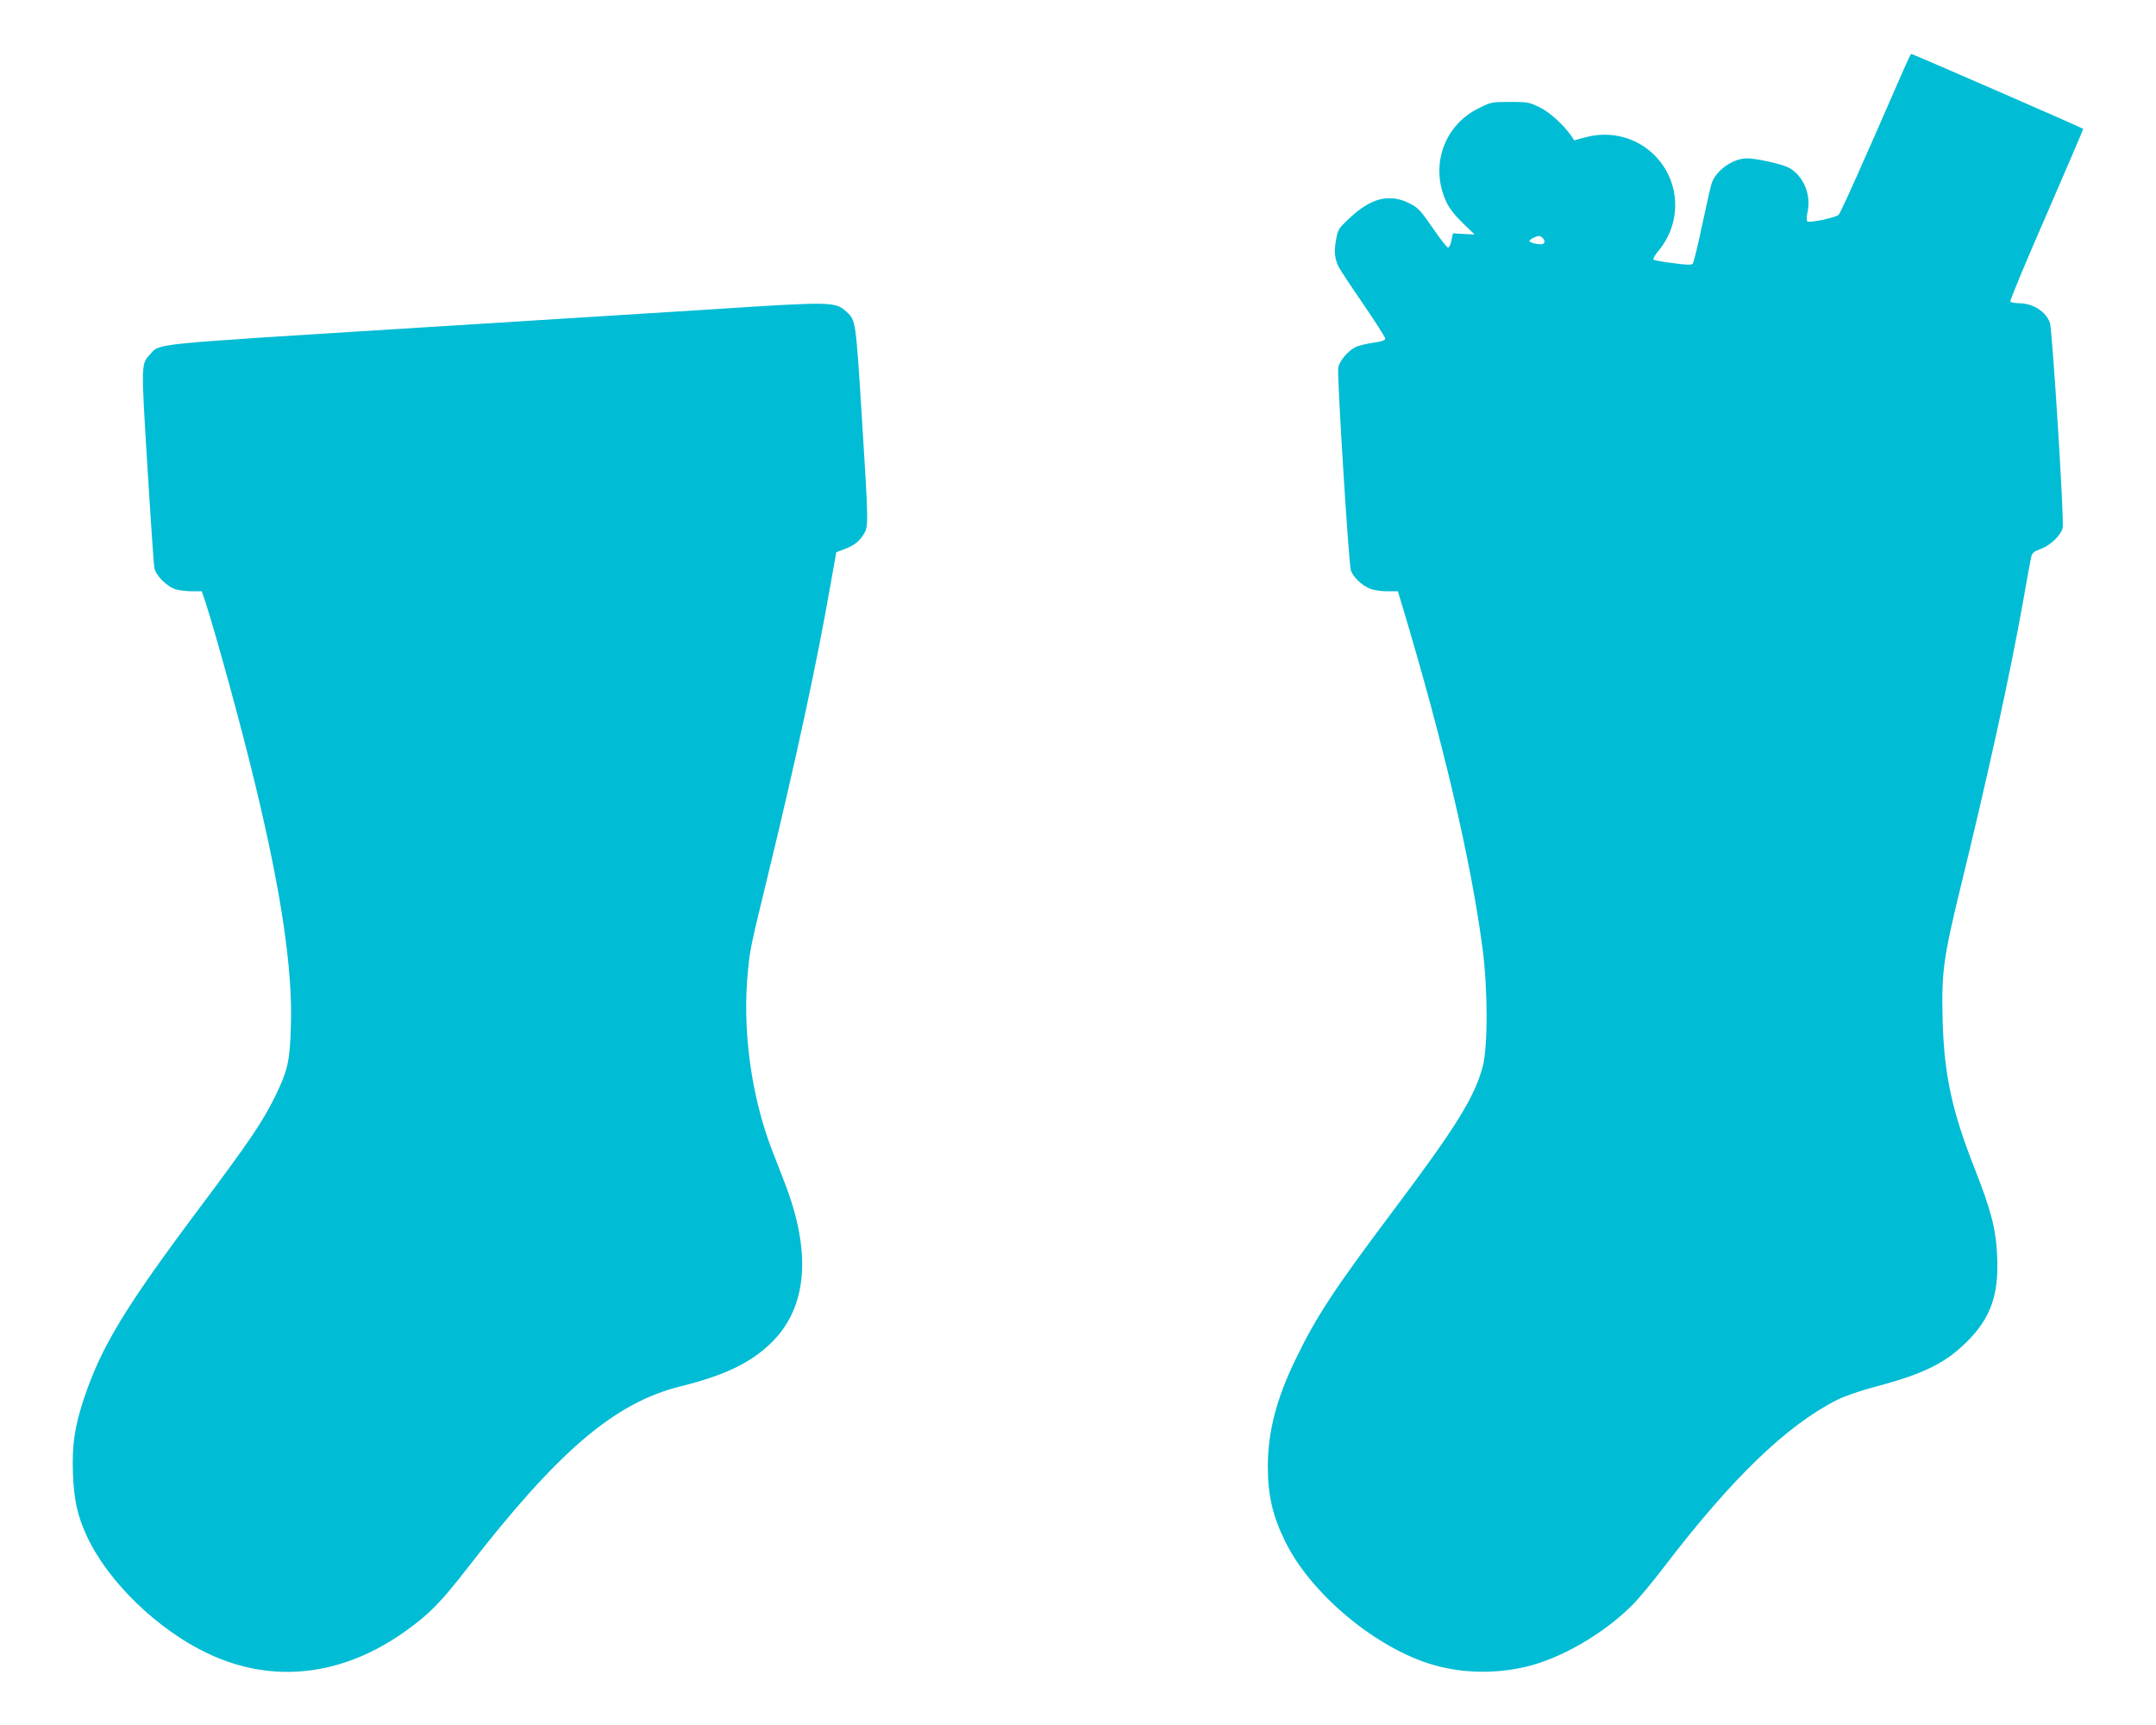 <?xml version="1.0" standalone="no"?>
<!DOCTYPE svg PUBLIC "-//W3C//DTD SVG 20010904//EN"
 "http://www.w3.org/TR/2001/REC-SVG-20010904/DTD/svg10.dtd">
<svg version="1.0" xmlns="http://www.w3.org/2000/svg"
 width="1280pt" height="1024pt" viewBox="0 0 1280 1024"
 preserveAspectRatio="xMidYMid meet">
<g transform="translate(0,1024) scale(0.1,-0.1)"
fill="#00bcd4" stroke="none">
<path d="M11300 9823 c-271 -622 -374 -850 -385 -859 -22 -17 -174 -49 -185
-38 -5 5 -5 27 1 54 24 104 -25 220 -114 266 -37 20 -191 54 -244 54 -85 0
-186 -71 -212 -151 -6 -19 -31 -130 -56 -248 -25 -118 -50 -220 -55 -226 -7
-9 -37 -8 -117 3 -60 7 -112 17 -116 21 -4 5 9 28 29 52 141 168 131 413 -23
567 -107 107 -261 147 -410 107 l-67 -18 -15 23 c-47 68 -129 143 -190 173
-62 30 -72 32 -176 32 -108 0 -113 -1 -187 -38 -207 -102 -290 -344 -191 -556
17 -37 51 -80 97 -125 l71 -68 -65 3 -64 4 -9 -42 c-4 -24 -14 -43 -20 -43 -7
1 -48 53 -92 118 -71 103 -86 119 -135 144 -120 61 -230 34 -359 -88 -64 -60
-68 -66 -79 -127 -13 -69 -8 -114 16 -162 8 -16 73 -115 145 -219 71 -104 130
-197 131 -205 1 -11 -18 -18 -74 -26 -41 -6 -89 -18 -106 -27 -44 -24 -92 -82
-99 -120 -8 -43 62 -1164 75 -1204 13 -39 64 -88 112 -108 21 -9 66 -16 102
-16 l65 0 25 -82 c244 -812 408 -1511 477 -2033 33 -244 33 -593 1 -710 -51
-184 -159 -357 -533 -855 -347 -462 -455 -626 -575 -875 -116 -237 -167 -435
-167 -640 0 -172 29 -296 105 -449 153 -311 543 -634 880 -730 172 -49 363
-53 544 -11 208 48 461 194 632 364 37 36 125 142 195 234 400 523 726 837
1024 987 49 24 138 55 230 79 280 74 413 139 540 266 141 140 190 277 180 504
-6 162 -36 277 -134 525 -136 345 -182 561 -190 891 -7 275 6 363 106 775 161
658 295 1267 371 1695 22 127 44 245 48 264 6 29 14 36 59 53 57 21 118 80
129 125 10 38 -62 1181 -76 1218 -26 67 -100 114 -182 115 -26 0 -50 5 -53 10
-3 6 93 238 215 516 121 279 219 508 218 509 -7 7 -1013 445 -1021 445 -3 0
-24 -44 -47 -97z m-2142 -995 c19 -19 14 -38 -10 -38 -32 0 -68 11 -68 20 0 8
39 28 56 29 5 1 15 -4 22 -11z"/>
<path d="M4215 8403 c-291 -18 -1134 -71 -1871 -117 -1457 -91 -1394 -85
-1451 -147 -56 -62 -56 -45 -18 -666 19 -312 38 -584 41 -603 8 -46 76 -114
129 -129 22 -6 66 -11 97 -11 l56 0 21 -62 c67 -207 219 -761 297 -1088 155
-642 222 -1096 211 -1432 -6 -206 -18 -261 -92 -413 -74 -152 -151 -266 -449
-664 -443 -591 -584 -824 -687 -1131 -56 -169 -72 -276 -66 -445 6 -162 26
-252 85 -379 126 -268 419 -551 715 -691 386 -183 800 -136 1177 134 141 101
207 169 367 375 537 693 872 979 1262 1076 265 66 417 139 540 259 213 208
241 532 81 946 -23 61 -58 149 -76 196 -125 324 -179 722 -143 1070 12 127 16
143 128 604 156 645 280 1217 358 1664 l38 213 50 19 c59 23 86 44 114 90 28
45 27 64 -13 704 -35 560 -36 564 -88 612 -68 63 -78 64 -813 16z"/>
</g>
</svg>
